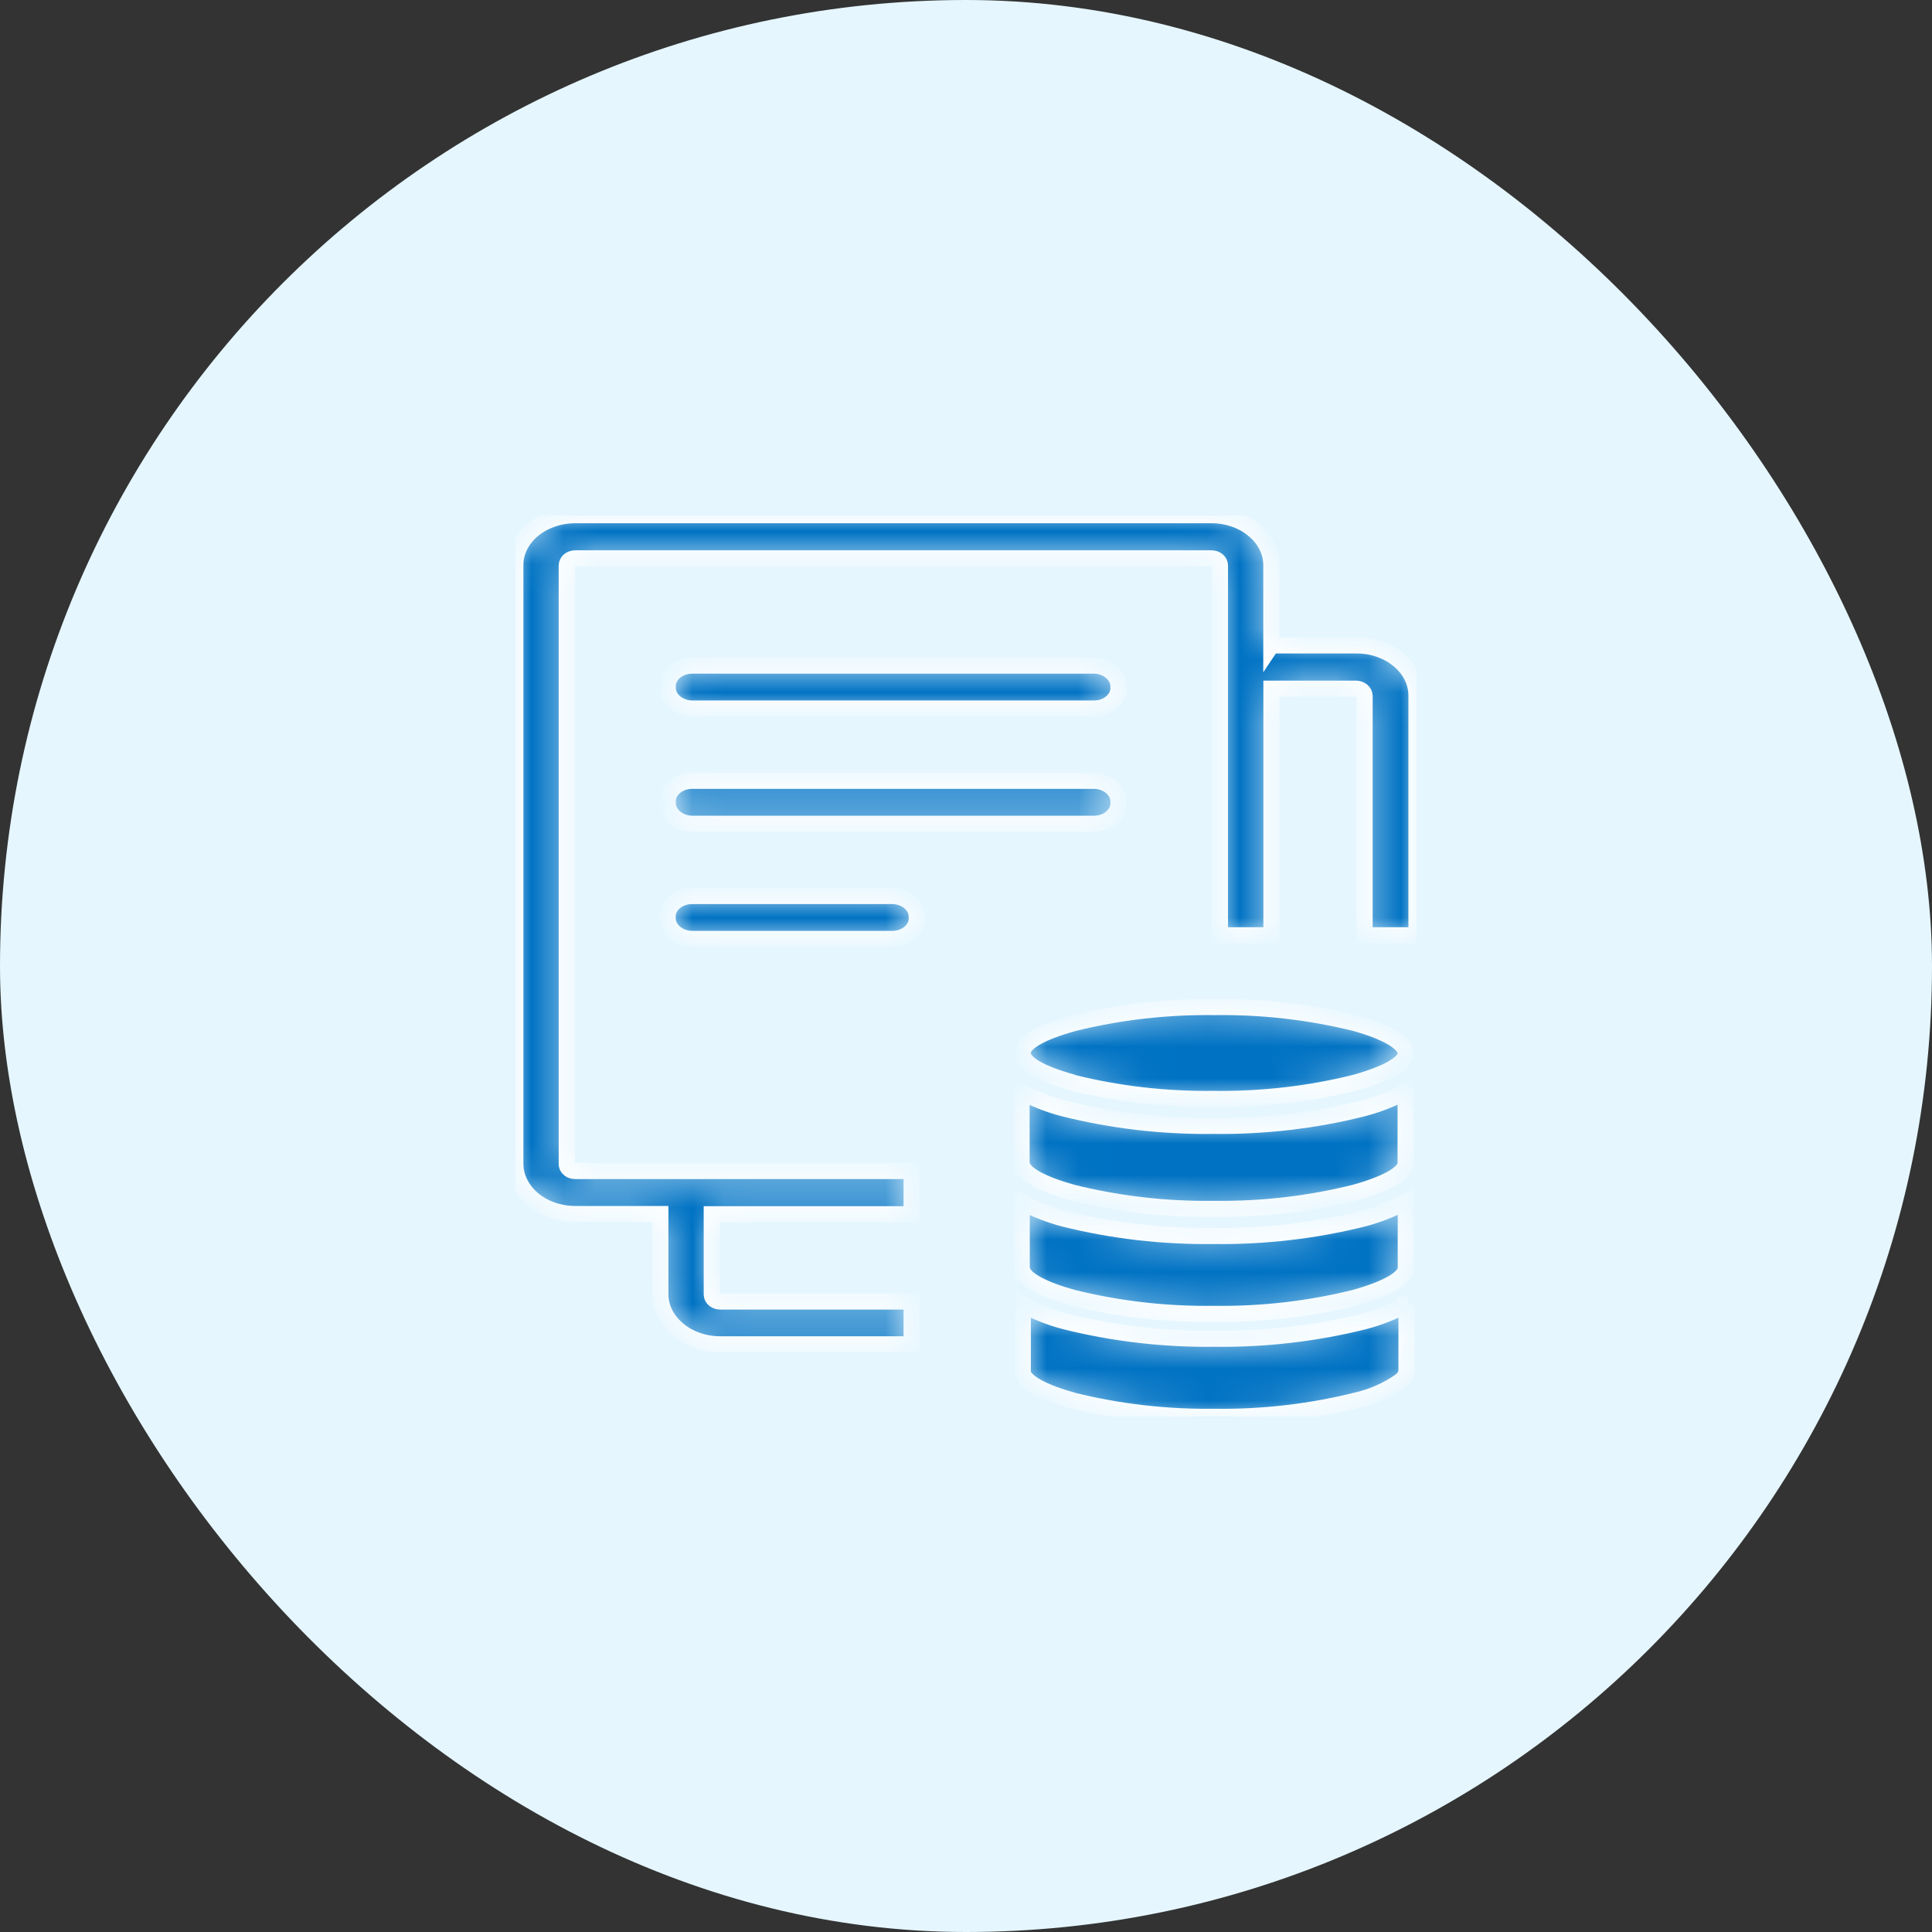 <?xml version="1.0" encoding="UTF-8"?>
<svg xmlns="http://www.w3.org/2000/svg" width="60" height="60" viewBox="0 0 60 60" fill="none">
  <rect x="0" y="0" width="60" height="60" fill="#333333" stroke="none"/>
  <rect width="60" height="60" rx="30" fill="#E5F6FF"></rect>
  <g clip-path="url(#clip0_4525_29572)">
    <mask id="path-2-inside-1_4525_29572" fill="white">
      <path d="M31.74 36.182C31.816 36.483 32.402 36.786 33.313 37.039C34.732 37.392 36.209 37.562 37.69 37.542C39.172 37.562 40.648 37.393 42.068 37.039C43.047 36.768 43.652 36.437 43.652 36.127V33.903C43.243 34.127 42.8 34.301 42.333 34.423C40.826 34.802 39.257 34.985 37.682 34.965C36.108 34.985 34.538 34.802 33.031 34.423C32.57 34.303 32.131 34.131 31.726 33.913V36.191L31.74 36.182ZM21.471 29.159C21.268 29.151 21.077 29.076 20.939 28.951C20.801 28.826 20.728 28.661 20.735 28.492C20.731 28.407 20.746 28.323 20.781 28.244C20.815 28.165 20.868 28.093 20.937 28.031C21.005 27.969 21.088 27.919 21.179 27.884C21.271 27.849 21.37 27.829 21.471 27.826H27.737C27.939 27.835 28.13 27.91 28.267 28.034C28.404 28.159 28.477 28.323 28.47 28.492C28.475 28.576 28.46 28.66 28.426 28.739C28.392 28.818 28.339 28.891 28.271 28.953C28.203 29.015 28.12 29.065 28.029 29.101C27.937 29.136 27.838 29.156 27.737 29.159H21.471ZM39.488 20.045H42.117C42.363 20.043 42.607 20.082 42.835 20.161C43.062 20.239 43.268 20.355 43.441 20.5C43.615 20.645 43.753 20.816 43.847 21.005C43.941 21.194 43.989 21.396 43.989 21.601V29.045H42.38V21.615C42.38 21.554 42.351 21.496 42.3 21.453C42.248 21.411 42.179 21.387 42.106 21.387H39.485V29.045H37.887V17.563C37.888 17.504 37.86 17.447 37.811 17.404C37.759 17.362 37.691 17.34 37.619 17.34H17.866C17.795 17.34 17.727 17.363 17.677 17.404C17.627 17.447 17.6 17.504 17.6 17.563V36.139C17.598 36.169 17.603 36.2 17.616 36.228C17.629 36.257 17.649 36.283 17.675 36.304C17.701 36.326 17.732 36.343 17.766 36.353C17.8 36.364 17.837 36.369 17.874 36.367H28.311V37.709H22.104V40.199C22.104 40.258 22.131 40.314 22.18 40.356C22.232 40.398 22.3 40.421 22.372 40.42H28.311V41.749H22.38C22.134 41.75 21.89 41.71 21.663 41.632C21.435 41.554 21.229 41.438 21.056 41.293C20.882 41.148 20.744 40.976 20.65 40.787C20.556 40.598 20.508 40.395 20.508 40.19V37.702H17.876C17.63 37.703 17.387 37.663 17.159 37.585C16.932 37.507 16.726 37.392 16.552 37.246C16.202 36.953 16.005 36.557 16.005 36.143V17.563C16.002 17.358 16.049 17.154 16.142 16.964C16.235 16.774 16.372 16.601 16.547 16.456C16.721 16.31 16.929 16.195 17.157 16.117C17.385 16.039 17.63 15.999 17.876 16H37.614C37.859 15.999 38.103 16.038 38.33 16.117C38.557 16.195 38.763 16.31 38.935 16.456C39.11 16.6 39.248 16.772 39.342 16.962C39.436 17.151 39.483 17.354 39.482 17.559V20.054L39.488 20.045ZM21.471 22.004C21.269 21.995 21.079 21.921 20.942 21.796C20.805 21.672 20.732 21.508 20.738 21.339C20.733 21.255 20.748 21.171 20.782 21.091C20.816 21.012 20.869 20.94 20.937 20.878C21.006 20.815 21.088 20.765 21.18 20.73C21.271 20.694 21.37 20.674 21.471 20.671H33.999C34.202 20.681 34.392 20.756 34.529 20.881C34.667 21.005 34.739 21.17 34.733 21.339C34.738 21.423 34.723 21.507 34.689 21.586C34.654 21.665 34.602 21.738 34.533 21.799C34.465 21.861 34.383 21.911 34.291 21.947C34.2 21.982 34.1 22.001 33.999 22.004H21.471ZM21.471 25.582C21.269 25.573 21.079 25.498 20.942 25.374C20.805 25.249 20.732 25.085 20.738 24.916C20.733 24.832 20.748 24.748 20.782 24.669C20.816 24.59 20.869 24.517 20.937 24.455C21.006 24.393 21.088 24.343 21.18 24.307C21.271 24.272 21.37 24.252 21.471 24.249H33.999C34.203 24.258 34.393 24.333 34.53 24.457C34.667 24.582 34.74 24.747 34.733 24.916C34.738 25 34.723 25.084 34.689 25.163C34.654 25.242 34.602 25.315 34.533 25.377C34.465 25.439 34.383 25.489 34.291 25.524C34.2 25.559 34.1 25.579 33.999 25.582H21.471ZM33.318 33.625C34.738 33.978 36.214 34.147 37.696 34.127C39.177 34.148 40.654 33.978 42.073 33.625C43.053 33.354 43.657 33.024 43.657 32.714C43.657 32.404 43.086 32.051 42.095 31.777C40.676 31.424 39.199 31.255 37.718 31.276C36.236 31.256 34.76 31.425 33.34 31.777C31.264 32.356 31.206 33.033 33.34 33.625H33.318ZM43.688 40.516C43.279 40.738 42.837 40.913 42.372 41.035C40.864 41.413 39.295 41.595 37.721 41.576C36.146 41.595 34.577 41.413 33.069 41.035C32.609 40.914 32.17 40.741 31.764 40.523V42.642C31.841 42.943 32.426 43.246 33.337 43.499C34.757 43.851 36.234 44.02 37.715 44C39.196 44.021 40.673 43.852 42.093 43.499C42.616 43.383 43.1 43.169 43.51 42.874C43.712 42.692 43.679 42.571 43.679 42.353V40.516H43.688ZM31.745 39.445C31.822 39.746 32.407 40.049 33.318 40.302C34.738 40.654 36.214 40.824 37.696 40.803C39.177 40.824 40.654 40.655 42.073 40.302C43.053 40.028 43.657 39.7 43.657 39.377V37.326C43.248 37.548 42.805 37.723 42.339 37.845C40.831 38.223 39.262 38.405 37.688 38.385C36.113 38.405 34.544 38.223 33.036 37.845C32.576 37.724 32.137 37.551 31.731 37.333V39.452L31.745 39.445Z"></path>
    </mask>
    <path d="M31.74 36.182C31.816 36.483 32.402 36.786 33.313 37.039C34.732 37.392 36.209 37.562 37.69 37.542C39.172 37.562 40.648 37.393 42.068 37.039C43.047 36.768 43.652 36.437 43.652 36.127V33.903C43.243 34.127 42.8 34.301 42.333 34.423C40.826 34.802 39.257 34.985 37.682 34.965C36.108 34.985 34.538 34.802 33.031 34.423C32.57 34.303 32.131 34.131 31.726 33.913V36.191L31.74 36.182ZM21.471 29.159C21.268 29.151 21.077 29.076 20.939 28.951C20.801 28.826 20.728 28.661 20.735 28.492C20.731 28.407 20.746 28.323 20.781 28.244C20.815 28.165 20.868 28.093 20.937 28.031C21.005 27.969 21.088 27.919 21.179 27.884C21.271 27.849 21.37 27.829 21.471 27.826H27.737C27.939 27.835 28.13 27.91 28.267 28.034C28.404 28.159 28.477 28.323 28.47 28.492C28.475 28.576 28.46 28.66 28.426 28.739C28.392 28.818 28.339 28.891 28.271 28.953C28.203 29.015 28.12 29.065 28.029 29.101C27.937 29.136 27.838 29.156 27.737 29.159H21.471ZM39.488 20.045H42.117C42.363 20.043 42.607 20.082 42.835 20.161C43.062 20.239 43.268 20.355 43.441 20.5C43.615 20.645 43.753 20.816 43.847 21.005C43.941 21.194 43.989 21.396 43.989 21.601V29.045H42.38V21.615C42.38 21.554 42.351 21.496 42.3 21.453C42.248 21.411 42.179 21.387 42.106 21.387H39.485V29.045H37.887V17.563C37.888 17.504 37.86 17.447 37.811 17.404C37.759 17.362 37.691 17.34 37.619 17.34H17.866C17.795 17.34 17.727 17.363 17.677 17.404C17.627 17.447 17.6 17.504 17.6 17.563V36.139C17.598 36.169 17.603 36.2 17.616 36.228C17.629 36.257 17.649 36.283 17.675 36.304C17.701 36.326 17.732 36.343 17.766 36.353C17.8 36.364 17.837 36.369 17.874 36.367H28.311V37.709H22.104V40.199C22.104 40.258 22.131 40.314 22.18 40.356C22.232 40.398 22.3 40.421 22.372 40.42H28.311V41.749H22.38C22.134 41.75 21.89 41.71 21.663 41.632C21.435 41.554 21.229 41.438 21.056 41.293C20.882 41.148 20.744 40.976 20.65 40.787C20.556 40.598 20.508 40.395 20.508 40.19V37.702H17.876C17.63 37.703 17.387 37.663 17.159 37.585C16.932 37.507 16.726 37.392 16.552 37.246C16.202 36.953 16.005 36.557 16.005 36.143V17.563C16.002 17.358 16.049 17.154 16.142 16.964C16.235 16.774 16.372 16.601 16.547 16.456C16.721 16.31 16.929 16.195 17.157 16.117C17.385 16.039 17.63 15.999 17.876 16H37.614C37.859 15.999 38.103 16.038 38.33 16.117C38.557 16.195 38.763 16.31 38.935 16.456C39.11 16.6 39.248 16.772 39.342 16.962C39.436 17.151 39.483 17.354 39.482 17.559V20.054L39.488 20.045ZM21.471 22.004C21.269 21.995 21.079 21.921 20.942 21.796C20.805 21.672 20.732 21.508 20.738 21.339C20.733 21.255 20.748 21.171 20.782 21.091C20.816 21.012 20.869 20.94 20.937 20.878C21.006 20.815 21.088 20.765 21.18 20.73C21.271 20.694 21.37 20.674 21.471 20.671H33.999C34.202 20.681 34.392 20.756 34.529 20.881C34.667 21.005 34.739 21.17 34.733 21.339C34.738 21.423 34.723 21.507 34.689 21.586C34.654 21.665 34.602 21.738 34.533 21.799C34.465 21.861 34.383 21.911 34.291 21.947C34.2 21.982 34.1 22.001 33.999 22.004H21.471ZM21.471 25.582C21.269 25.573 21.079 25.498 20.942 25.374C20.805 25.249 20.732 25.085 20.738 24.916C20.733 24.832 20.748 24.748 20.782 24.669C20.816 24.59 20.869 24.517 20.937 24.455C21.006 24.393 21.088 24.343 21.18 24.307C21.271 24.272 21.37 24.252 21.471 24.249H33.999C34.203 24.258 34.393 24.333 34.53 24.457C34.667 24.582 34.74 24.747 34.733 24.916C34.738 25 34.723 25.084 34.689 25.163C34.654 25.242 34.602 25.315 34.533 25.377C34.465 25.439 34.383 25.489 34.291 25.524C34.2 25.559 34.1 25.579 33.999 25.582H21.471ZM33.318 33.625C34.738 33.978 36.214 34.147 37.696 34.127C39.177 34.148 40.654 33.978 42.073 33.625C43.053 33.354 43.657 33.024 43.657 32.714C43.657 32.404 43.086 32.051 42.095 31.777C40.676 31.424 39.199 31.255 37.718 31.276C36.236 31.256 34.76 31.425 33.34 31.777C31.264 32.356 31.206 33.033 33.34 33.625H33.318ZM43.688 40.516C43.279 40.738 42.837 40.913 42.372 41.035C40.864 41.413 39.295 41.595 37.721 41.576C36.146 41.595 34.577 41.413 33.069 41.035C32.609 40.914 32.17 40.741 31.764 40.523V42.642C31.841 42.943 32.426 43.246 33.337 43.499C34.757 43.851 36.234 44.02 37.715 44C39.196 44.021 40.673 43.852 42.093 43.499C42.616 43.383 43.1 43.169 43.51 42.874C43.712 42.692 43.679 42.571 43.679 42.353V40.516H43.688ZM31.745 39.445C31.822 39.746 32.407 40.049 33.318 40.302C34.738 40.654 36.214 40.824 37.696 40.803C39.177 40.824 40.654 40.655 42.073 40.302C43.053 40.028 43.657 39.7 43.657 39.377V37.326C43.248 37.548 42.805 37.723 42.339 37.845C40.831 38.223 39.262 38.405 37.688 38.385C36.113 38.405 34.544 38.223 33.036 37.845C32.576 37.724 32.137 37.551 31.731 37.333V39.452L31.745 39.445Z" fill="#0072C3" stroke="white" stroke-width="0.5" mask="url(#path-2-inside-1_4525_29572)"></path>
  </g>
  <defs>
    <clipPath id="clip0_4525_29572">
      <rect width="28" height="28" fill="white" transform="translate(16 16)"></rect>
    </clipPath>
  </defs>
</svg>
